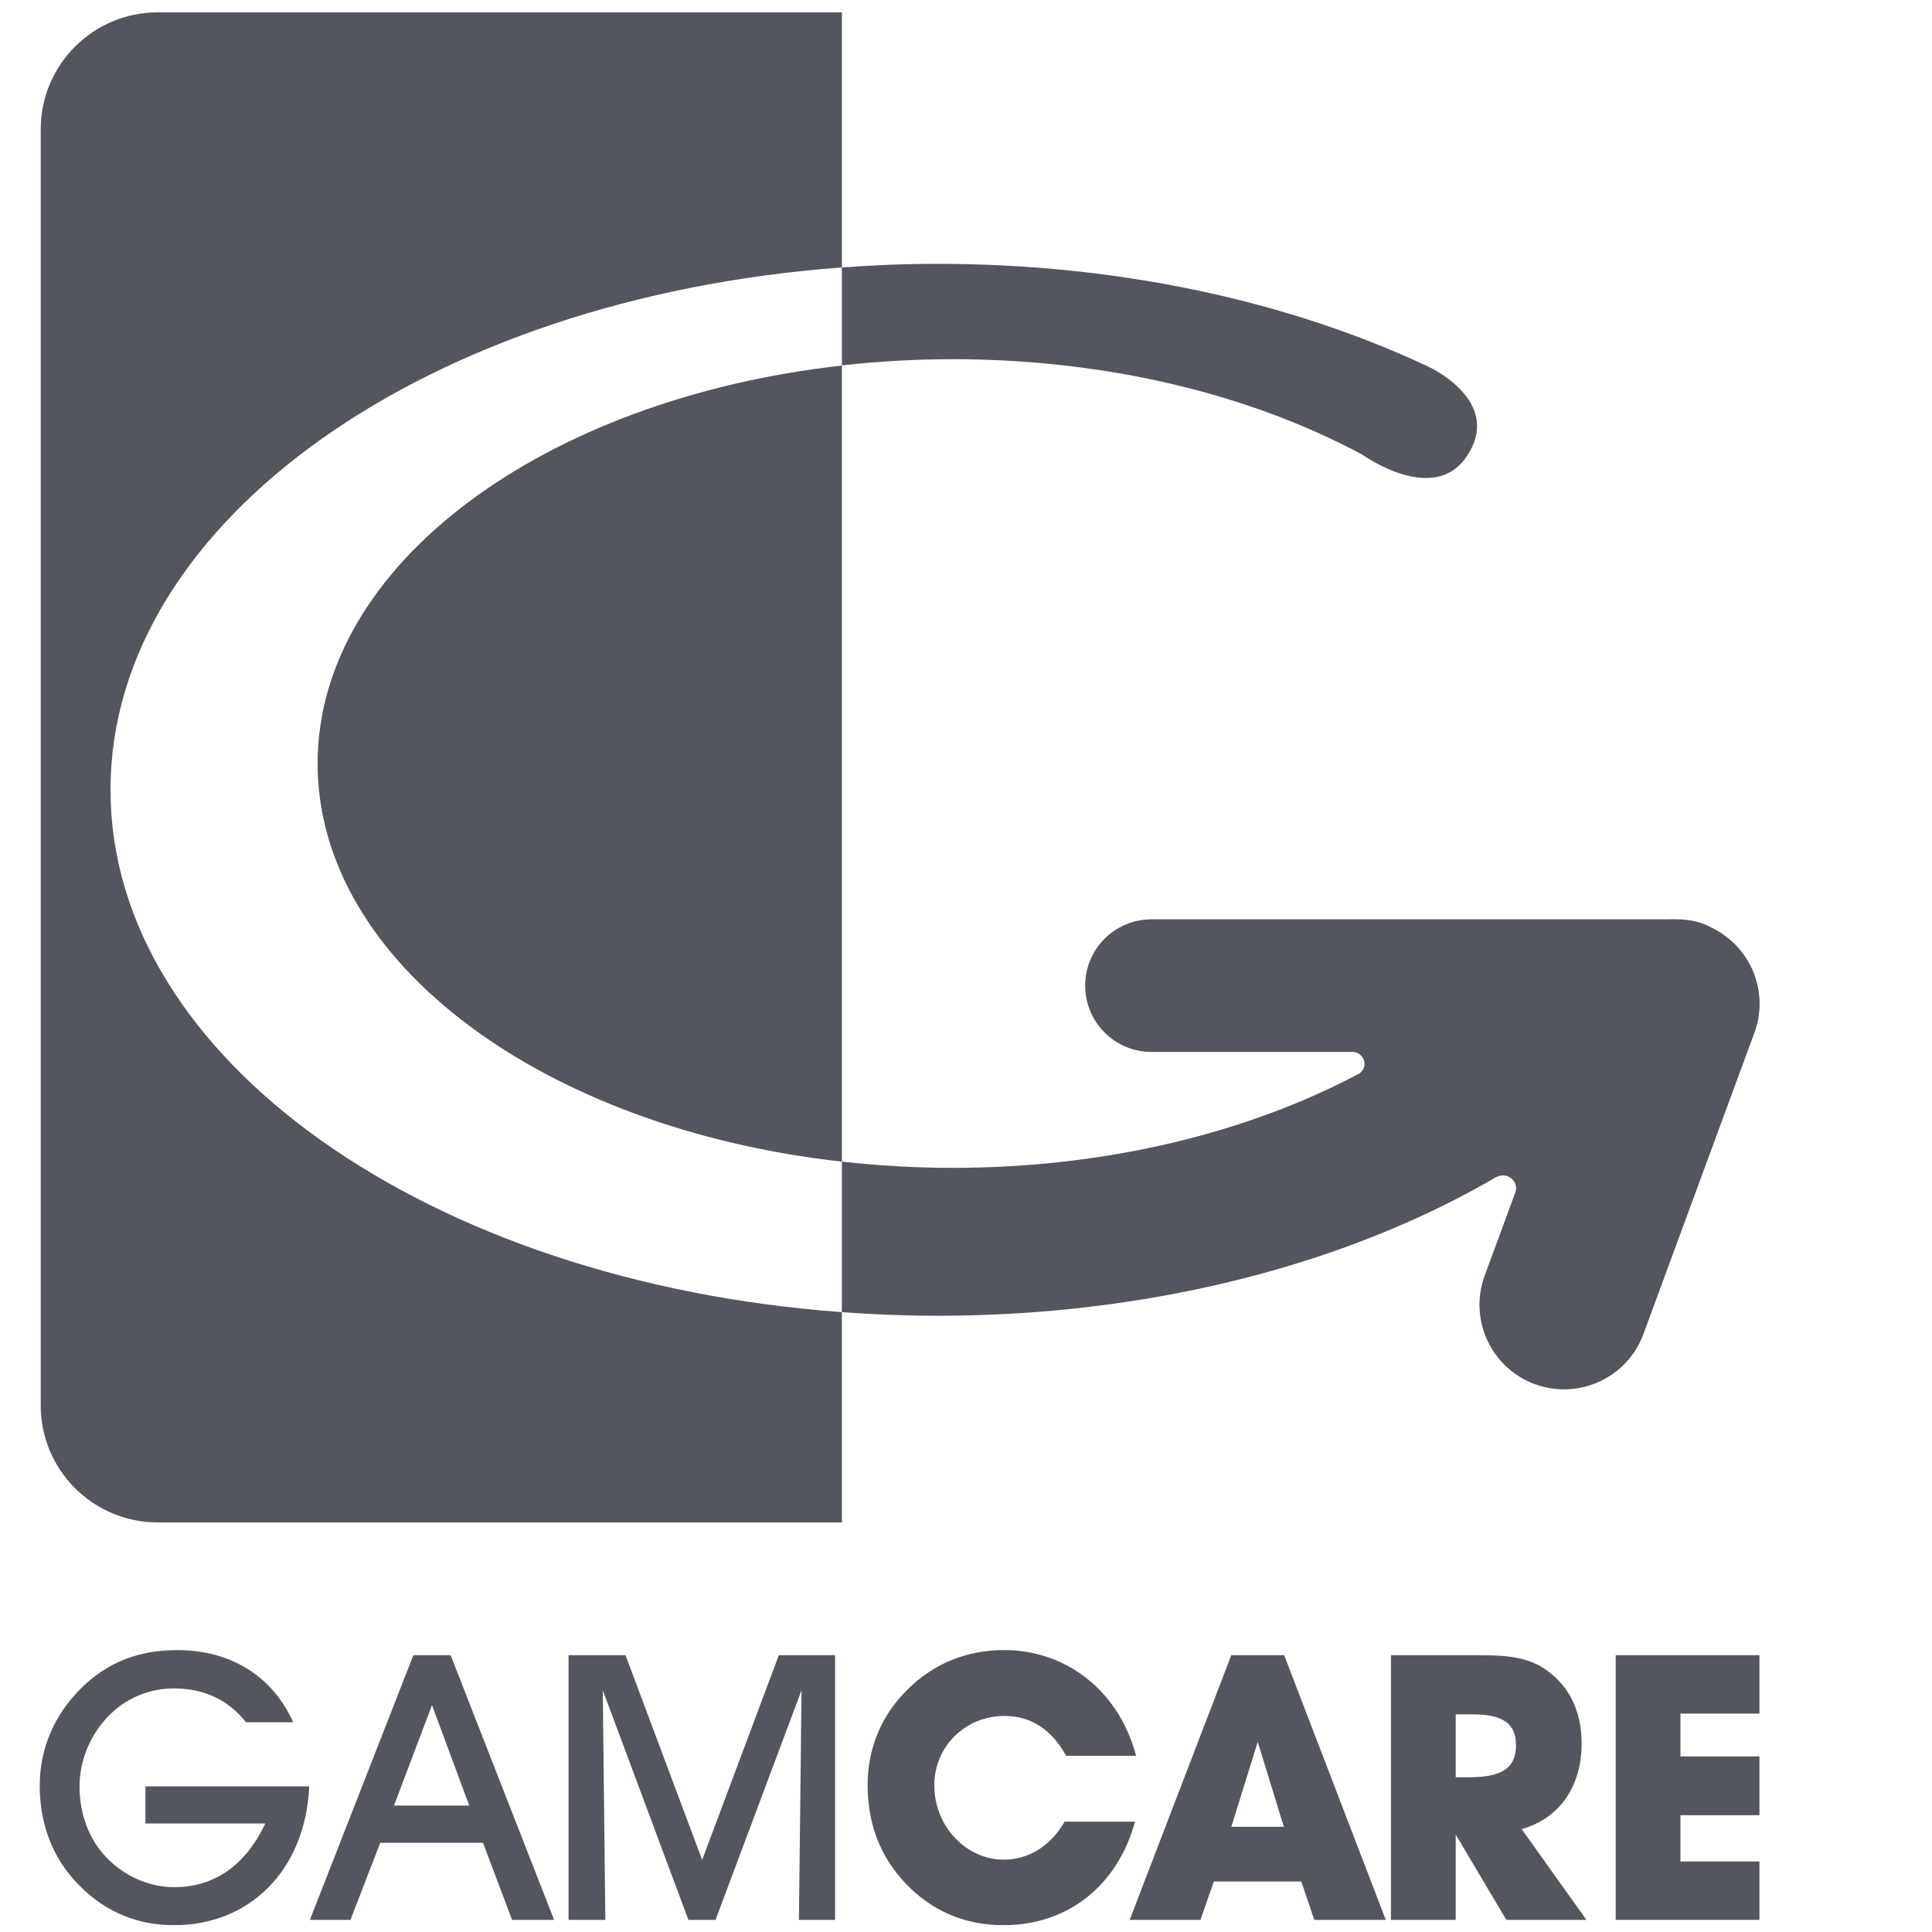 <svg xmlns="http://www.w3.org/2000/svg" width="25" height="25" viewBox="0 0 25 25" fill="none"><g clip-path="url(#clip0_4636_36092)"><path d="M4.001 23.115C3.953 24.204 3.226 24.912 2.253 24.912C1.742 24.912 1.304 24.714 0.957 24.324C0.668 24.001 0.514 23.582 0.514 23.11C0.514 22.633 0.697 22.195 1.048 21.848C1.381 21.515 1.79 21.352 2.291 21.352C2.99 21.352 3.529 21.694 3.794 22.286H3.183C2.956 21.997 2.638 21.848 2.253 21.848C1.93 21.848 1.631 21.973 1.405 22.204C1.164 22.45 1.029 22.787 1.029 23.115C1.029 23.476 1.154 23.804 1.376 24.035C1.612 24.28 1.935 24.42 2.253 24.42C2.768 24.42 3.173 24.145 3.433 23.596H1.882V23.115H4.001Z" fill="#53565E"></path><path d="M4.535 24.843H4.01L5.349 21.418H5.831L7.17 24.843H6.626L6.25 23.846H4.92L4.535 24.843ZM5.59 22.064L5.098 23.364H6.072L5.59 22.064Z" fill="#53565E"></path><path d="M7.357 24.843V21.418H8.094L9.086 24.067L10.078 21.418H10.806V24.843H10.338L10.372 21.871L9.259 24.843H8.908L7.8 21.871L7.833 24.843H7.357Z" fill="#53565E"></path><path d="M12.986 24.912C12.48 24.912 12.051 24.724 11.714 24.367C11.391 24.025 11.227 23.601 11.227 23.096C11.227 22.624 11.406 22.19 11.748 21.858C12.085 21.525 12.509 21.352 12.996 21.352C13.795 21.352 14.479 21.877 14.701 22.72H13.795C13.612 22.382 13.338 22.204 13 22.204C12.49 22.204 12.09 22.599 12.09 23.101C12.09 23.645 12.514 24.064 12.986 24.064C13.309 24.064 13.593 23.89 13.776 23.572H14.687C14.46 24.406 13.81 24.912 12.986 24.912Z" fill="#53565E"></path><path d="M15.534 24.843H14.618L15.933 21.418H16.617L17.932 24.843H17.007L16.839 24.347H15.707L15.534 24.843ZM16.275 22.54L15.933 23.639H16.613L16.275 22.54Z" fill="#53565E"></path><path d="M17.999 24.843V21.418H19.136C19.497 21.418 19.772 21.442 20.003 21.606C20.307 21.818 20.466 22.14 20.466 22.564C20.466 23.119 20.177 23.533 19.69 23.668L20.528 24.843H19.492L18.837 23.74V24.843H17.999ZM19.001 22.998C19.415 22.998 19.617 22.892 19.617 22.584C19.617 22.299 19.439 22.184 19.069 22.184H18.837V22.998H19.001Z" fill="#53565E"></path><path d="M20.907 24.843V21.418H22.767V22.174H21.745V22.728H22.767V23.489H21.745V24.087H22.767V24.843H20.907Z" fill="#53565E"></path><path d="M22.16 12.01C22.068 11.958 21.966 11.923 21.858 11.908C21.832 11.903 21.807 11.903 21.781 11.9C21.767 11.899 21.754 11.896 21.74 11.896H21.701C21.666 11.895 21.632 11.893 21.598 11.896H14.9C14.426 11.896 14.042 12.28 14.042 12.754C14.042 13.228 14.426 13.612 14.9 13.612H17.502C17.588 13.613 17.657 13.683 17.657 13.768C17.657 13.818 17.631 13.859 17.595 13.888C16.168 14.65 14.333 15.112 12.325 15.112C11.836 15.112 11.359 15.083 10.894 15.031V16.979C11.299 17.009 11.71 17.026 12.128 17.026C14.922 17.026 17.464 16.343 19.37 15.226L19.37 15.229C19.394 15.217 19.42 15.21 19.449 15.21C19.542 15.21 19.618 15.285 19.618 15.378C19.618 15.395 19.614 15.412 19.609 15.428L19.212 16.506C19.003 17.073 19.294 17.702 19.861 17.911C19.986 17.957 20.113 17.978 20.239 17.978C20.684 17.978 21.103 17.705 21.266 17.262L22.702 13.364C22.897 12.834 22.654 12.255 22.16 12.01Z" fill="#53565E"></path><path d="M12.325 4.648C14.349 4.648 16.201 5.114 17.633 5.886C17.633 5.886 18.542 6.541 18.974 5.913C19.471 5.192 18.48 4.743 18.48 4.743C16.703 3.908 14.506 3.414 12.128 3.414C11.71 3.414 11.299 3.431 10.894 3.461V4.728C11.359 4.676 11.836 4.648 12.325 4.648Z" fill="#53565E"></path><path d="M2.041 0.16C1.205 0.16 0.527 0.838 0.527 1.674V18.187C0.527 19.023 1.205 19.7 2.041 19.7H10.894V16.979C5.567 16.59 1.43 13.713 1.43 10.22C1.43 6.728 5.567 3.851 10.894 3.461V0.16H2.041Z" fill="#53565E"></path><path d="M4.11 9.881C4.11 12.46 7.04 14.601 10.894 15.032V4.73C7.04 5.162 4.11 7.303 4.11 9.881Z" fill="#53565E"></path></g><defs><clipPath id="clip0_4636_36092"><rect width="22.982" height="24.75" fill="white" transform="translate(0.15 0.16)"></rect></clipPath></defs></svg>